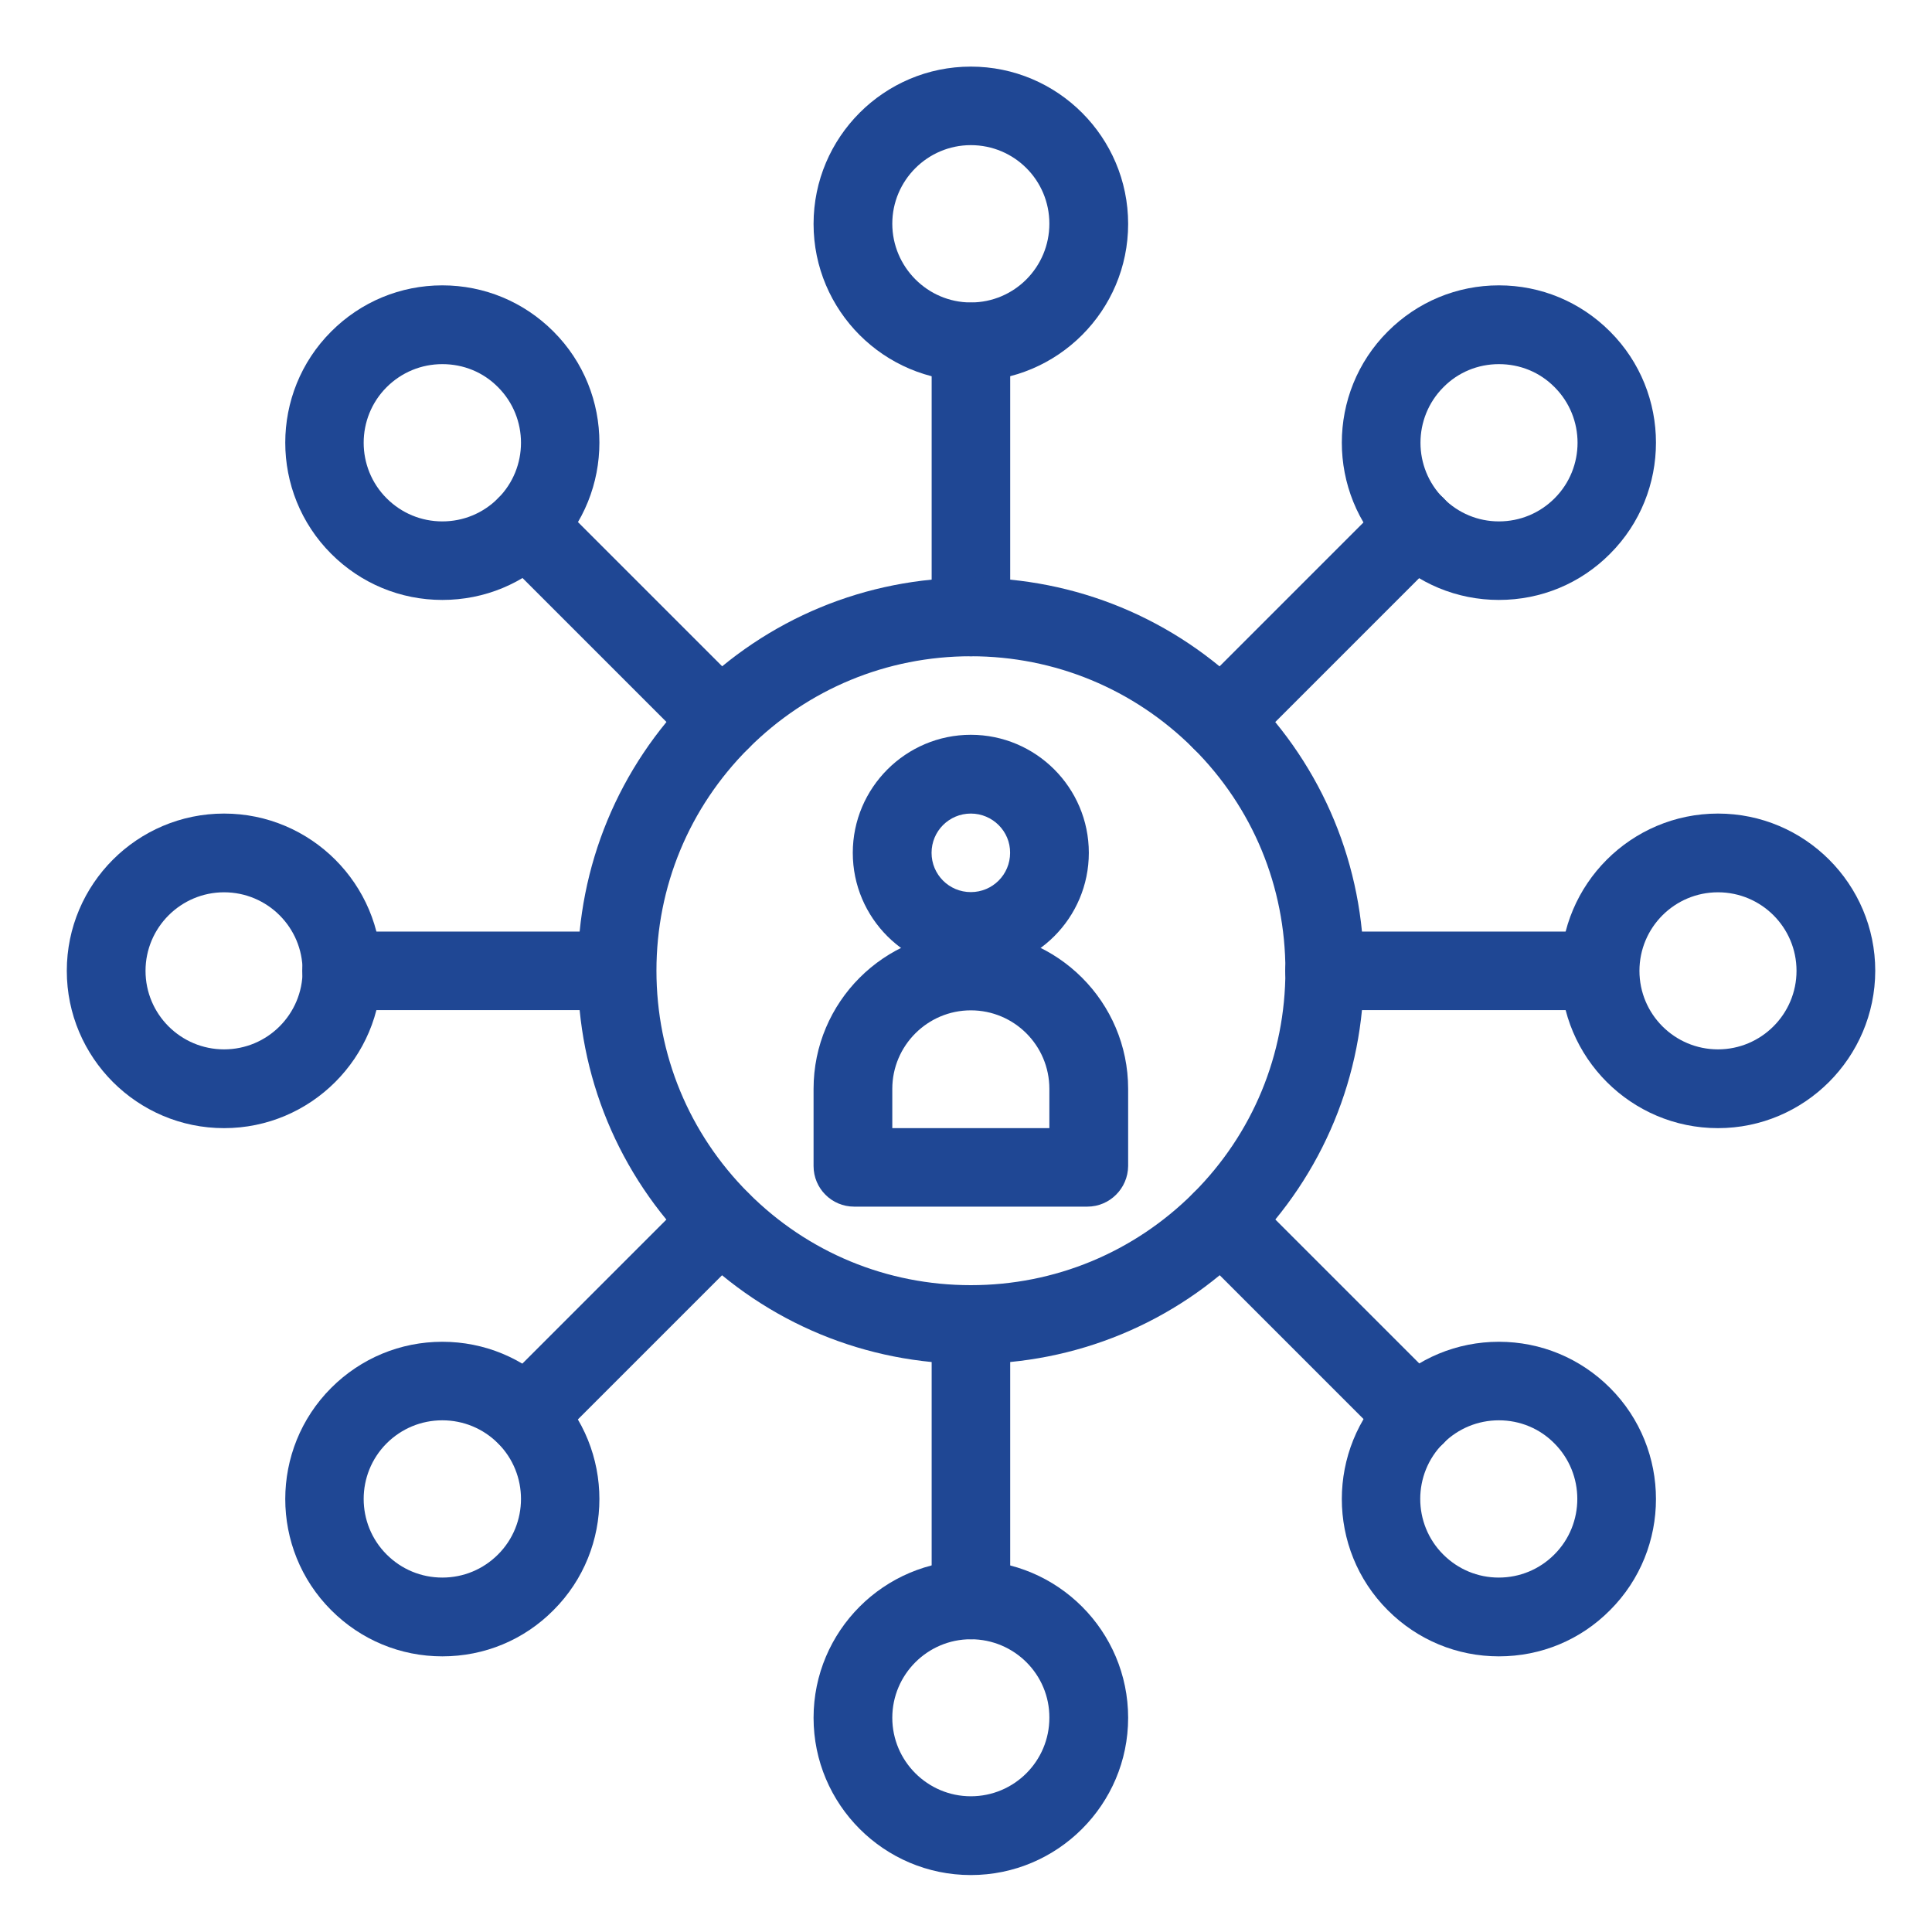 <?xml version="1.0" encoding="UTF-8"?> <svg xmlns="http://www.w3.org/2000/svg" width="40" height="40" viewBox="0 0 40 40" fill="none"> <path d="M20.1 20.1C18.754 20.1 17.656 19.007 17.656 17.657C17.656 16.311 18.754 15.213 20.1 15.213C21.445 15.213 22.543 16.306 22.543 17.657C22.543 19.003 21.45 20.1 20.1 20.1ZM20.1 16.844C19.65 16.844 19.287 17.207 19.287 17.657C19.287 18.107 19.65 18.47 20.1 18.47C20.55 18.47 20.913 18.107 20.913 17.657C20.917 17.211 20.55 16.844 20.1 16.844Z" fill="#1F4794"></path> <path d="M22.512 24.982H17.684C17.22 24.982 16.844 24.606 16.844 24.142V22.544C16.844 20.748 18.304 19.287 20.1 19.287C21.896 19.287 23.357 20.748 23.357 22.544V24.142C23.352 24.606 22.975 24.982 22.512 24.982ZM18.47 23.357H21.726V22.544C21.726 21.643 20.996 20.918 20.1 20.918C19.204 20.918 18.474 21.648 18.474 22.544V23.357H18.47Z" fill="#1F4794"></path> <path d="M20.1 38.821C18.304 38.821 16.844 37.36 16.844 35.565C16.844 33.769 18.304 32.308 20.1 32.308C21.896 32.308 23.357 33.769 23.357 35.565C23.357 37.36 21.896 38.821 20.1 38.821ZM20.1 33.939C19.204 33.939 18.474 34.669 18.474 35.565C18.474 36.46 19.204 37.19 20.1 37.19C21 37.19 21.726 36.46 21.726 35.565C21.731 34.669 21 33.939 20.1 33.939Z" fill="#1F4794"></path> <path d="M20.1 7.892C18.304 7.892 16.844 6.432 16.844 4.636C16.844 2.84 18.304 1.379 20.1 1.379C21.896 1.379 23.357 2.84 23.357 4.636C23.357 6.432 21.896 7.892 20.1 7.892ZM20.1 3.005C19.204 3.005 18.474 3.736 18.474 4.631C18.474 5.527 19.204 6.262 20.1 6.262C21 6.262 21.726 5.531 21.726 4.631C21.726 3.731 21 3.005 20.1 3.005Z" fill="#1F4794"></path> <path d="M9.158 34.293C8.29 34.293 7.472 33.953 6.857 33.337C5.589 32.07 5.589 30.003 6.857 28.735C7.472 28.12 8.29 27.78 9.158 27.78C10.026 27.78 10.844 28.12 11.459 28.735C12.727 30.003 12.727 32.07 11.459 33.337C10.848 33.953 10.031 34.293 9.158 34.293ZM9.158 29.406C8.722 29.406 8.313 29.576 8.005 29.883C7.371 30.517 7.371 31.551 8.005 32.184C8.313 32.492 8.722 32.662 9.158 32.662C9.594 32.662 10.003 32.492 10.311 32.184C10.945 31.551 10.945 30.517 10.311 29.883C10.003 29.576 9.594 29.406 9.158 29.406Z" fill="#1F4794"></path> <path d="M31.033 12.421C30.165 12.421 29.347 12.081 28.732 11.466C27.464 10.198 27.464 8.131 28.732 6.864C29.347 6.248 30.165 5.908 31.033 5.908C31.901 5.908 32.719 6.248 33.334 6.864C34.602 8.131 34.602 10.198 33.334 11.466C32.723 12.081 31.906 12.421 31.033 12.421ZM31.033 7.539C30.597 7.539 30.188 7.709 29.885 8.016C29.251 8.65 29.251 9.684 29.885 10.317C30.193 10.625 30.601 10.795 31.033 10.795C31.469 10.795 31.878 10.625 32.186 10.317C32.82 9.684 32.82 8.65 32.186 8.016C31.878 7.704 31.469 7.539 31.033 7.539Z" fill="#1F4794"></path> <path d="M4.639 23.357C2.843 23.357 1.383 21.896 1.383 20.1C1.383 18.304 2.843 16.844 4.639 16.844C6.435 16.844 7.896 18.304 7.896 20.1C7.896 21.896 6.435 23.357 4.639 23.357ZM4.639 18.474C3.744 18.474 3.013 19.204 3.013 20.1C3.013 21 3.744 21.726 4.639 21.726C5.539 21.726 6.265 20.996 6.265 20.1C6.265 19.2 5.535 18.474 4.639 18.474Z" fill="#1F4794"></path> <path d="M35.569 23.357C33.773 23.357 32.312 21.896 32.312 20.1C32.312 18.304 33.773 16.844 35.569 16.844C37.365 16.844 38.825 18.304 38.825 20.1C38.821 21.896 37.36 23.357 35.569 23.357ZM35.569 18.474C34.669 18.474 33.943 19.204 33.943 20.1C33.943 21 34.673 21.726 35.569 21.726C36.465 21.726 37.195 20.996 37.195 20.1C37.195 19.2 36.465 18.474 35.569 18.474Z" fill="#1F4794"></path> <path d="M9.158 12.421C8.29 12.421 7.472 12.081 6.857 11.466C5.589 10.198 5.589 8.131 6.857 6.864C7.472 6.248 8.29 5.908 9.158 5.908C10.026 5.908 10.844 6.248 11.459 6.864C12.727 8.131 12.727 10.198 11.459 11.466C10.848 12.081 10.031 12.421 9.158 12.421ZM9.158 7.539C8.722 7.539 8.313 7.709 8.005 8.016C7.371 8.65 7.371 9.684 8.005 10.317C8.313 10.625 8.722 10.795 9.158 10.795C9.594 10.795 10.003 10.625 10.311 10.317C10.945 9.684 10.945 8.65 10.311 8.016C10.003 7.704 9.594 7.539 9.158 7.539Z" fill="#1F4794"></path> <path d="M31.033 34.293C30.165 34.293 29.347 33.953 28.732 33.337C27.464 32.07 27.464 30.003 28.732 28.735C29.347 28.12 30.165 27.78 31.033 27.78C31.901 27.78 32.719 28.12 33.334 28.735C34.602 30.003 34.602 32.07 33.334 33.337C32.723 33.953 31.906 34.293 31.033 34.293ZM31.033 29.406C30.597 29.406 30.188 29.576 29.88 29.883C29.246 30.517 29.246 31.551 29.88 32.184C30.188 32.492 30.597 32.662 31.029 32.662C31.465 32.662 31.874 32.492 32.181 32.184C32.815 31.551 32.815 30.517 32.181 29.883C31.878 29.576 31.469 29.406 31.033 29.406Z" fill="#1F4794"></path> <path d="M20.102 33.939C19.652 33.939 19.289 33.576 19.289 33.126V27.426C19.289 26.976 19.652 26.613 20.102 26.613C20.552 26.613 20.915 26.976 20.915 27.426V33.126C20.92 33.572 20.552 33.939 20.102 33.939Z" fill="#1F4794"></path> <path d="M20.102 13.587C19.652 13.587 19.289 13.225 19.289 12.774V7.079C19.289 6.629 19.652 6.266 20.102 6.266C20.552 6.266 20.915 6.629 20.915 7.079V12.774C20.92 13.225 20.552 13.587 20.102 13.587Z" fill="#1F4794"></path> <path d="M25.281 15.732C25.074 15.732 24.863 15.654 24.706 15.493C24.39 15.176 24.39 14.662 24.706 14.34L28.734 10.312C29.051 9.995 29.566 9.995 29.887 10.312C30.204 10.629 30.204 11.144 29.887 11.465L25.859 15.493C25.698 15.654 25.487 15.732 25.281 15.732Z" fill="#1F4794"></path> <path d="M10.89 30.122C10.683 30.122 10.472 30.044 10.316 29.883C9.999 29.567 9.999 29.052 10.316 28.731L14.344 24.703C14.661 24.386 15.175 24.386 15.497 24.703C15.814 25.019 15.814 25.534 15.497 25.855L11.469 29.883C11.308 30.044 11.101 30.122 10.89 30.122Z" fill="#1F4794"></path> <path d="M12.771 20.913H7.071C6.621 20.913 6.258 20.55 6.258 20.1C6.258 19.65 6.621 19.287 7.071 19.287H12.771C13.221 19.287 13.584 19.65 13.584 20.1C13.584 20.55 13.221 20.913 12.771 20.913Z" fill="#1F4794"></path> <path d="M33.122 20.913H27.422C26.972 20.913 26.609 20.55 26.609 20.1C26.609 19.65 26.972 19.287 27.422 19.287H33.122C33.572 19.287 33.935 19.65 33.935 20.1C33.935 20.55 33.572 20.913 33.122 20.913Z" fill="#1F4794"></path> <path d="M14.918 15.732C14.711 15.732 14.5 15.654 14.344 15.493L10.316 11.465C9.999 11.148 9.999 10.634 10.316 10.312C10.633 9.995 11.147 9.995 11.469 10.312L15.497 14.34C15.814 14.657 15.814 15.172 15.497 15.493C15.336 15.654 15.129 15.732 14.918 15.732Z" fill="#1F4794"></path> <path d="M29.309 30.122C29.102 30.122 28.891 30.044 28.734 29.883L24.706 25.855C24.39 25.538 24.39 25.024 24.706 24.703C25.023 24.386 25.538 24.386 25.859 24.703L29.887 28.731C30.204 29.047 30.204 29.562 29.887 29.883C29.727 30.044 29.52 30.122 29.309 30.122Z" fill="#1F4794"></path> <path d="M20.1 28.239C17.927 28.239 15.883 27.394 14.345 25.855C12.806 24.317 11.961 22.273 11.961 20.1C11.961 17.928 12.806 15.884 14.345 14.345C15.883 12.806 17.927 11.961 20.1 11.961C22.272 11.961 24.316 12.806 25.855 14.345C27.393 15.884 28.238 17.928 28.238 20.1C28.238 22.273 27.393 24.317 25.855 25.855C24.321 27.394 22.277 28.239 20.1 28.239ZM20.1 13.587C18.359 13.587 16.724 14.267 15.498 15.493C14.267 16.724 13.591 18.359 13.591 20.096C13.591 21.836 14.267 23.471 15.498 24.702C16.728 25.933 18.363 26.608 20.1 26.608C21.84 26.608 23.476 25.929 24.706 24.702C25.937 23.471 26.613 21.836 26.613 20.096C26.613 18.355 25.937 16.72 24.706 15.493C23.476 14.267 21.84 13.587 20.1 13.587Z" fill="#1F4794"></path> </svg> 
